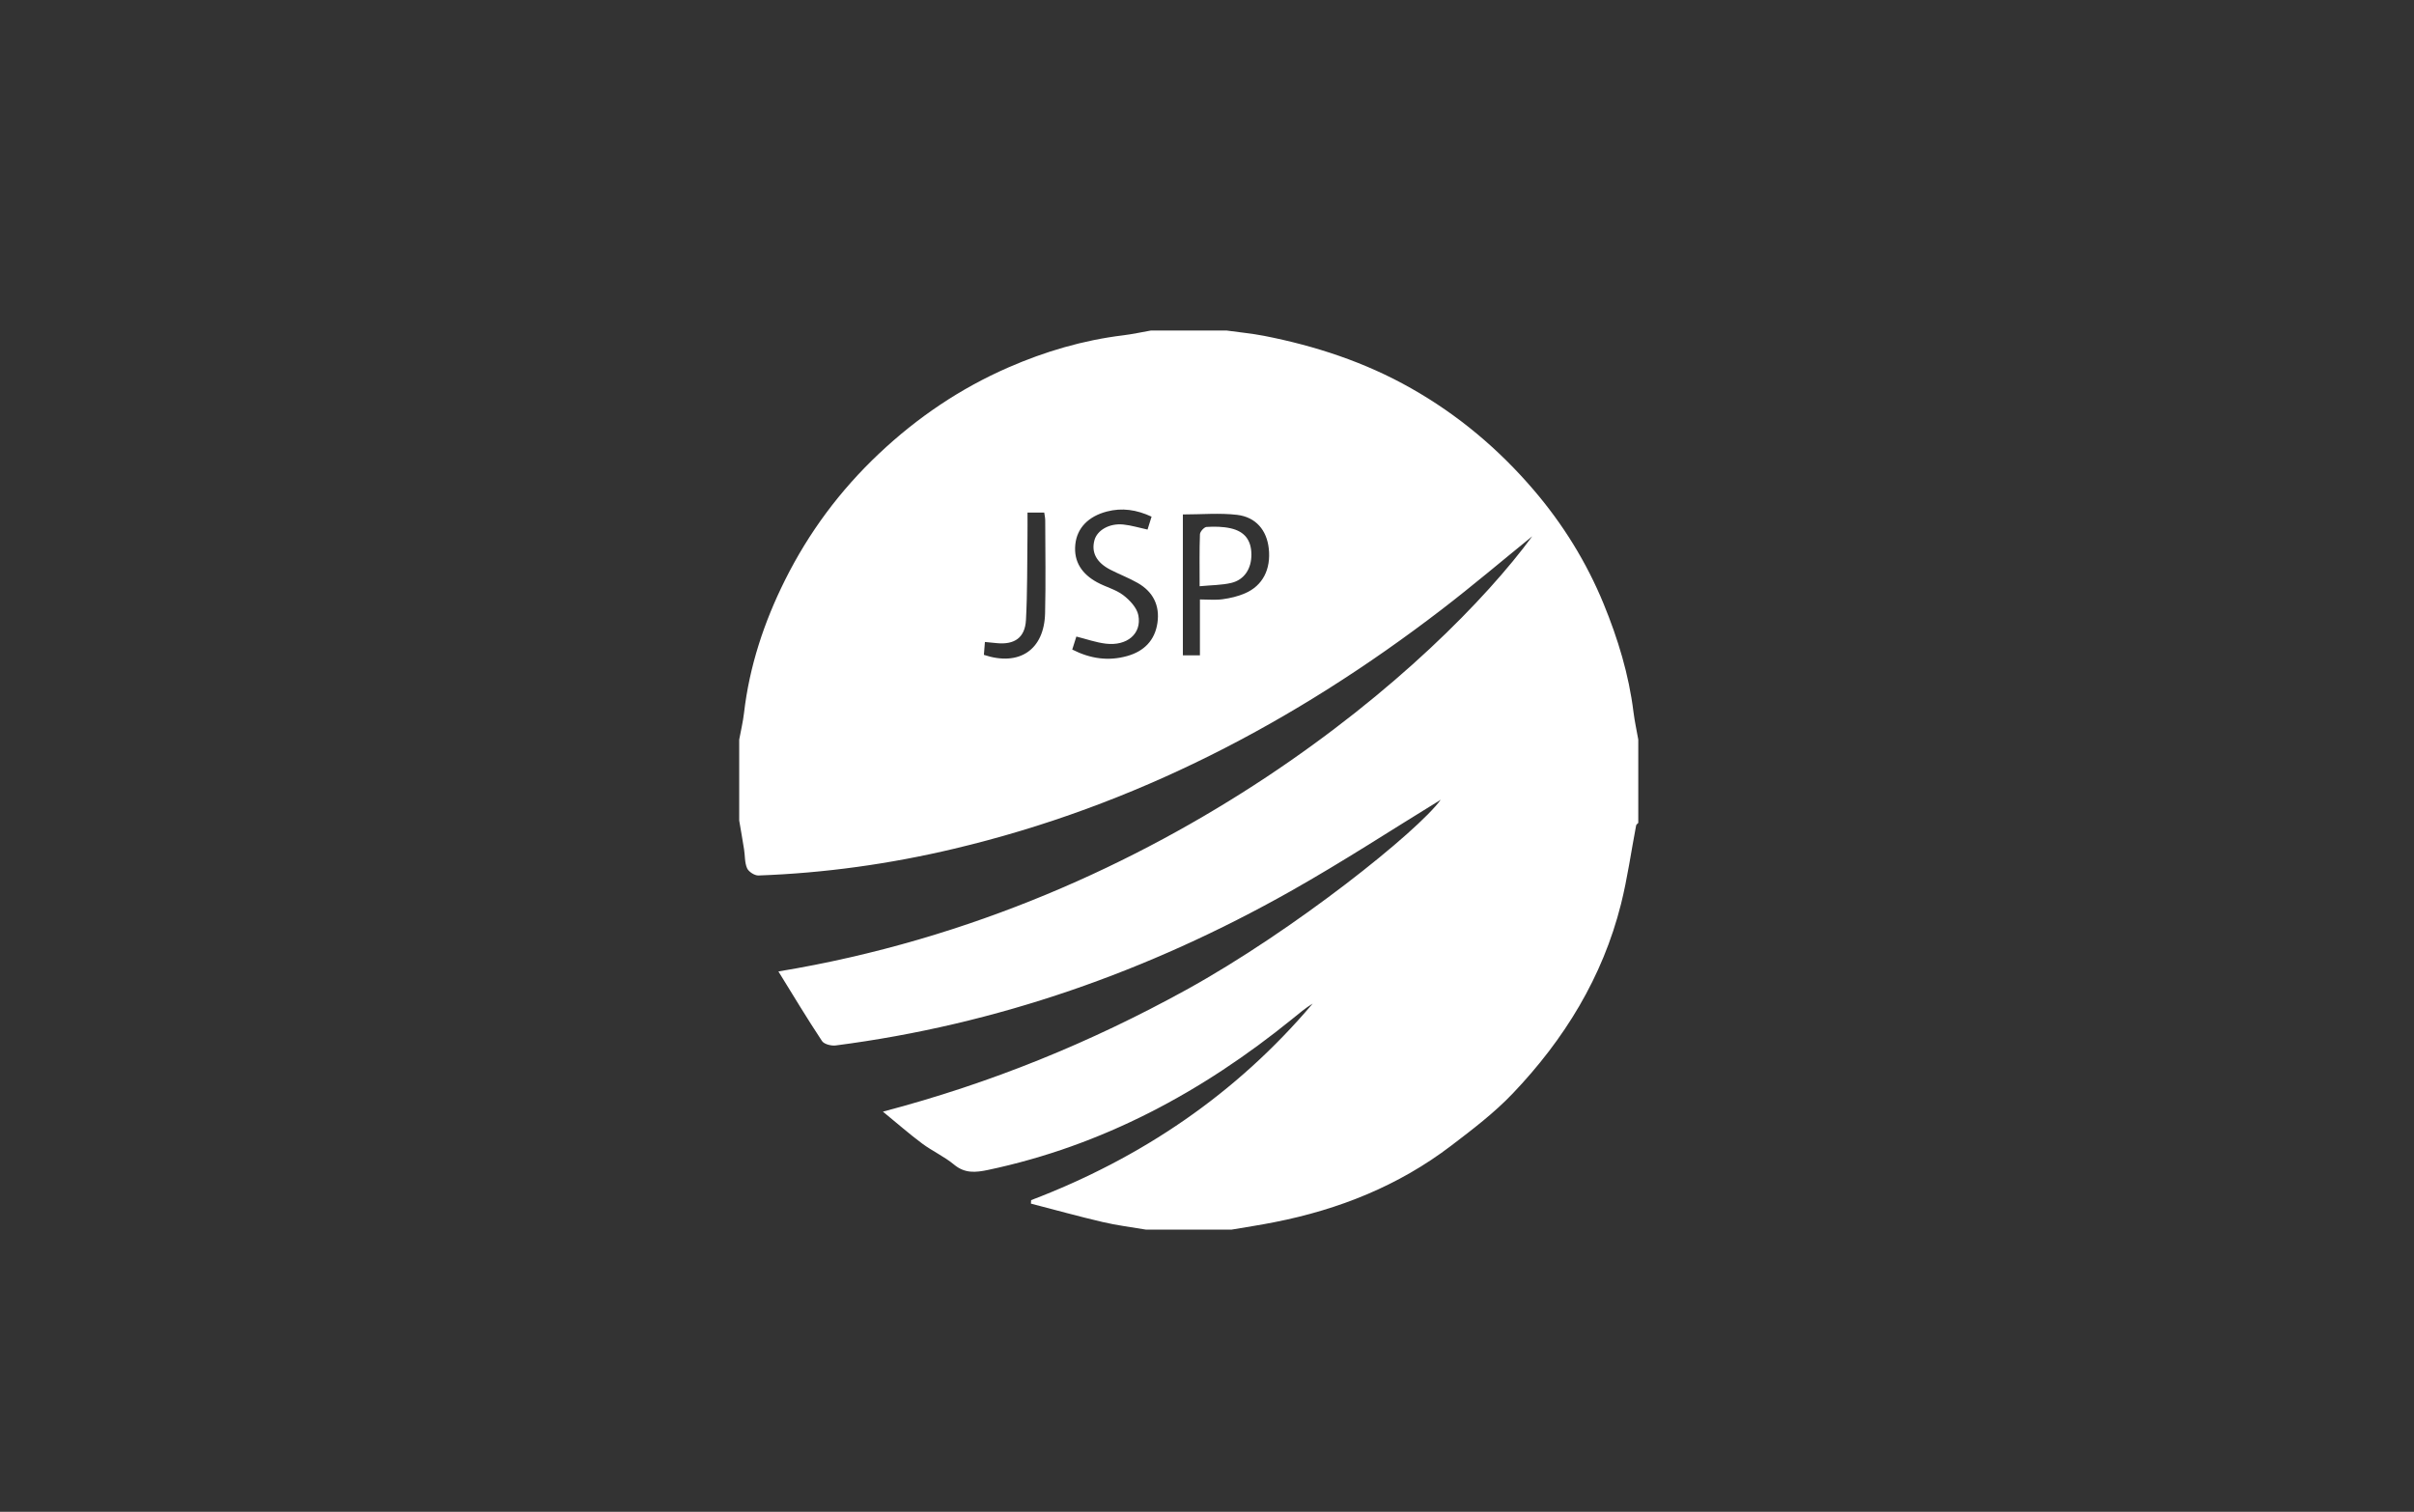<?xml version="1.0" encoding="utf-8"?>
<!-- Generator: Adobe Illustrator 16.0.0, SVG Export Plug-In . SVG Version: 6.00 Build 0)  -->
<!DOCTYPE svg PUBLIC "-//W3C//DTD SVG 1.1//EN" "http://www.w3.org/Graphics/SVG/1.1/DTD/svg11.dtd">
<svg version="1.1" id="Layer_1" xmlns="http://www.w3.org/2000/svg" xmlns:xlink="http://www.w3.org/1999/xlink" x="0px" y="0px"
	 width="180px" height="112.736px" viewBox="0 0 180 112.736" enable-background="new 0 0 180 112.736" xml:space="preserve">
<rect x="0" y="0" width="180" height="112.736" fill="#333333" stroke="none"/>
<g id="Layer_1_1_" display="none">
	<g id="fucV9F_1_" display="inline">
	</g>
</g>
<g id="Grey" display="none">
	<g display="inline">
		<path fill="#636363" d="M110.965,38.158c0-0.439,0-0.877,0-1.404v-1.578h-0.438v0.352c0,0.352,0,0.702,0,1.054s0,0.613,0,0.965
			c0,1.229-0.088,2.104-0.353,2.809c-0.264,0.612-0.612,0.965-1.229,0.965c-0.7,0-1.141-0.438-1.315-1.229
			c-0.087-0.353-0.087-1.229-0.087-2.632v-7.981c0-0.877-0.438-1.667-1.229-2.281c-0.879-0.701-2.192-0.965-4.035-0.965
			c-0.965,0-1.93,0.175-2.896,0.438c-1.313,0.438-2.19,1.142-2.544,2.019c-0.176,0.438-0.263,0.79-0.263,1.142
			c0,0.701,0.353,1.229,1.052,1.754c0.266,0.175,0.527,0.264,0.878,0.264c0.438,0,0.877-0.177,1.229-0.525
			c0.352-0.353,0.527-0.79,0.527-1.229c0-0.438-0.09-0.877-0.439-1.229c-0.264-0.351-0.613-0.525-1.053-0.525
			c-0.176,0-0.265,0-0.353,0.087c0.177-0.525,0.614-0.965,1.229-1.229c0.615-0.352,1.314-0.438,2.191-0.438
			c1.055,0,1.667,0.176,2.02,0.526c0.264,0.351,0.438,0.965,0.438,1.93v2.105c0,0.877-0.264,1.49-0.79,1.754
			c-0.524,0.265-1.489,0.438-2.896,0.613c-1.402,0.088-2.633,0.614-3.598,1.491c-0.965,0.878-1.49,1.931-1.49,3.245
			s0.525,2.28,1.578,2.896c0.789,0.438,1.578,0.701,2.631,0.701c0.967,0,1.756-0.088,2.369-0.353
			c1.055-0.438,1.754-1.229,2.28-2.367c0.177,1.054,0.614,1.755,1.229,2.192c0.525,0.351,1.228,0.525,2.279,0.525
			c1.315,0,2.192-0.265,2.633-0.877C110.789,40.526,110.965,39.562,110.965,38.158z M104.211,37.632
			c0,1.053-0.352,1.931-1.053,2.721c-0.702,0.789-1.579,1.141-2.457,1.141c-0.613,0-1.053-0.264-1.229-0.702
			c-0.264-0.524-0.438-1.402-0.438-2.808c0-1.315,0.264-2.28,0.789-2.981c0.438-0.613,0.965-0.965,1.667-1.142
			c0.525-0.088,1.053-0.176,1.578-0.263c0.525-0.089,0.966-0.352,1.229-0.702v4.736H104.211L104.211,37.632z"/>
		<path fill="#636363" d="M126.666,40.965c-0.175-0.088-0.35-0.088-0.35-0.176c-0.088-0.175-0.088-0.438-0.088-0.965v-9.562
			c0-1.054-0.354-1.931-1.055-2.72c-0.877-0.877-2.104-1.403-3.597-1.403c-0.265,0-0.702,0.088-1.403,0.088
			c-0.701,0.088-1.402,0.702-2.104,1.754c-0.439,0.79-0.789,1.667-0.965,2.72v-4.474l-6.58,0.613v0.352
			c1.58,0,2.457,0.089,2.721,0.264l0.175,0.352c0.088,0.087,0.177,0.263,0.177,0.525c0,0.175,0,0.438,0,0.613v10.878
			c0,0.613-0.089,0.877-0.177,1.053c-0.438,0.177-0.877,0.265-1.403,0.353c-0.524,0-1.053,0.088-1.578,0.088v0.351h9.209v-0.351
			c-0.35,0-0.789,0-1.228-0.088s-0.789-0.088-0.965-0.176c-0.175-0.089-0.351-0.177-0.351-0.265
			c-0.088-0.175-0.088-0.438-0.088-0.965v-7.019c0.264-1.666,0.611-3.07,1.141-4.123c0.701-1.403,1.578-2.019,2.719-2.019
			c0.789,0,1.404,0.525,1.667,1.491c0.175,0.613,0.263,1.49,0.263,2.631v9.034c0,0.614-0.088,0.878-0.175,1.054
			c-0.351,0.176-0.79,0.265-1.315,0.353c-0.525,0-0.965,0.088-1.314,0.088v0.351h9.211v-0.351c-0.438,0-0.965,0-1.402-0.088
			C127.193,41.053,126.842,41.053,126.666,40.965z"/>
		<path fill="#636363" d="M138.07,35.526v-1.667h-0.354v1.756c0,2.018-0.088,3.421-0.35,4.121c-0.266,1.054-0.967,1.58-1.932,1.58
			c-0.791,0-1.402-0.438-1.58-1.315c-0.088-0.438-0.088-1.229-0.088-2.544V27.72h4.123v-1.054h-4.123v-7.631h-0.611
			c0,1.754-0.439,3.421-1.229,4.824c-0.965,1.755-2.454,2.896-4.386,3.422v0.351h2.896v10.176c0,1.315,0.351,2.28,0.965,2.981
			c0.701,0.702,1.755,1.053,3.158,1.053c1.489,0,2.543-0.438,3.068-1.314c0.352-0.613,0.614-1.755,0.614-3.421
			C138.07,36.666,138.07,36.141,138.07,35.526z"/>
		<path fill="#636363" d="M92.369,40.701c-0.088-0.176-0.088-0.438-0.088-0.966v-13.42l-6.93,0.614v0.352
			c1.491,0,2.456,0.088,2.895,0.175c0.088,0.088,0.263,0.176,0.438,0.438c0.088,0.088,0.176,0.438,0.176,0.877v11.141
			c0,0.613-0.088,0.965-0.263,1.053c-0.439,0.177-0.877,0.265-1.404,0.265c-0.438,0-0.877,0-1.403,0.088c-0.088,0-0.088,0-0.175,0
			c-0.088,0-0.176,0-0.263,0c0,0,0,0-0.088,0c-1.228,0-2.018-0.088-2.456-0.264c-0.175-0.089-0.263-0.177-0.351-0.265
			c-0.087-0.176-0.087-0.438-0.087-0.965V18.158l-6.93,0.613v0.352c1.491,0,2.456,0.087,2.895,0.175
			c0.087,0,0.263,0.176,0.438,0.352c0.088,0.177,0.175,0.525,0.175,1.054v19.123c0,0.613-0.087,0.965-0.175,1.053
			c-0.438,0.177-0.877,0.265-1.491,0.265c-0.438,0-0.877,0-1.404,0.088c-0.087,0-0.175,0-0.263,0
			c-1.141-0.088-1.93-0.088-2.369-0.265c-0.175-0.088-0.263-0.176-0.351-0.264c-0.087-0.176-0.087-0.438-0.087-0.966V18.158
			l-6.93,0.613v0.352c1.491,0,2.457,0.087,2.895,0.175c0.088,0,0.263,0.176,0.438,0.352c0.088,0.177,0.175,0.525,0.175,1.054v19.123
			c0,0.613-0.087,0.965-0.175,1.053c-0.438,0.177-0.877,0.265-1.491,0.265c-0.263,0-0.526,0-0.877,0l0,0c-0.088,0-0.176,0-0.263,0
			l0,0c-0.79-0.088-1.228-0.088-1.404-0.265c-0.351-0.176-0.702-0.789-1.052-1.754L56.667,18.16h-0.79L49.825,35
			c-0.79,2.192-1.491,3.598-1.93,4.299c-0.877,1.229-2.193,1.843-3.859,1.843v0.438h9.123v-0.438c-1.228,0-2.193-0.177-2.807-0.614
			c-0.702-0.352-0.965-1.053-0.965-1.93c0-0.614,0.176-1.229,0.439-2.019l1.14-3.158h6.93l2.281,6.314l0.088,0.353
			c0,0.438-0.351,0.701-0.965,0.789c-0.702,0.088-1.93,0.177-3.684,0.177v0.438h40.351V41.14c-1.578,0-2.631-0.089-3.07-0.265
			C92.544,40.877,92.456,40.789,92.369,40.701z M51.053,33.07l3.333-9.123l3.246,9.123H51.053z"/>
	</g>
	<path display="inline" fill="#636363" d="M90.438,18.158c-0.614,0-1.053,0.176-1.403,0.613c-0.438,0.352-0.614,0.877-0.614,1.402
		c0,0.614,0.176,1.054,0.614,1.404c0.351,0.438,0.877,0.613,1.403,0.613s1.053-0.175,1.403-0.613
		c0.353-0.352,0.614-0.877,0.614-1.404c0-0.613-0.176-1.052-0.614-1.402C91.491,18.333,90.965,18.158,90.438,18.158z"/>
	<g display="inline">
		<path fill="#636363" d="M141.402,20.615c0,0.613-0.174,1.14-0.613,1.578c-0.438,0.438-0.965,0.614-1.578,0.614
			s-1.141-0.176-1.58-0.614c-0.438-0.438-0.613-0.965-0.613-1.578c0-0.614,0.176-1.142,0.613-1.579
			c0.439-0.438,0.967-0.614,1.58-0.614s1.141,0.177,1.578,0.614C141.141,19.562,141.402,20,141.402,20.615z M141.053,20.615
			c0-0.526-0.176-0.966-0.525-1.404c-0.352-0.352-0.791-0.525-1.314-0.525c-0.525,0-0.965,0.176-1.314,0.525
			c-0.353,0.352-0.526,0.79-0.526,1.404c0,0.613,0.176,0.965,0.526,1.402c0.352,0.352,0.789,0.525,1.314,0.525
			c0.523,0,0.965-0.175,1.314-0.525C140.877,21.666,141.053,21.228,141.053,20.615z M140.438,21.754h-0.612l-0.701-0.877h-0.353
			v0.877h-0.438v-2.28h0.701c0.176,0,0.264,0,0.351,0c0.089,0,0.177,0.088,0.265,0.088c0.088,0.087,0.176,0.087,0.264,0.175
			C140,19.824,140,19.912,140,20.088s-0.088,0.352-0.176,0.438s-0.176,0.176-0.352,0.264L140.438,21.754z M139.648,20.088
			c0-0.088,0-0.088,0-0.176c0-0.087-0.088-0.087-0.088-0.087s-0.088-0.089-0.177-0.089c-0.087,0-0.087,0-0.175,0h-0.266v0.79h0.266
			c0.088,0,0.175,0,0.264,0c0.088,0,0.088,0,0.176-0.088c0.088-0.087,0.088-0.087,0.088-0.175
			C139.563,20.263,139.648,20.175,139.648,20.088z"/>
	</g>
</g>
<g>
	<path fill="#FFFFFF" d="M91.837,91.693c-2.132,0-4.262,0-6.394,0c-1.072-0.184-2.156-0.313-3.211-0.562
		c-1.796-0.419-3.575-0.913-5.361-1.376c0.004-0.086,0.009-0.172,0.014-0.259c8.235-3.138,15.303-7.93,20.998-14.66
		c-0.543,0.332-1.027,0.743-1.521,1.145c-6.722,5.453-14.159,9.46-22.697,11.264c-0.918,0.192-1.72,0.271-2.524-0.397
		c-0.727-0.604-1.618-1.006-2.379-1.572c-0.948-0.705-1.839-1.487-2.928-2.38c8.099-2.13,15.521-5.175,22.611-9.08
		c8.111-4.467,17.302-11.85,18.983-14.178c-3.499,2.141-7.288,4.618-11.226,6.837C85.638,72.426,74.377,76.4,62.313,77.961
		c-0.33,0.042-0.864-0.092-1.021-0.331c-1.109-1.675-2.144-3.398-3.25-5.188c28.947-4.763,49.298-23.038,56.212-32.452
		c-2.205,1.786-4.447,3.691-6.781,5.481c-10.91,8.372-22.869,14.628-36.325,17.819c-4.802,1.14-9.664,1.819-14.594,1.996
		c-0.287,0.01-0.731-0.277-0.847-0.539c-0.186-0.418-0.15-0.935-0.225-1.405c-0.113-0.72-0.241-1.438-0.363-2.157
		c0-2.011,0-4.02,0-6.027c0.121-0.658,0.279-1.312,0.357-1.975c0.404-3.499,1.497-6.794,3.059-9.924
		c1.772-3.55,4.102-6.691,7.011-9.434c2.862-2.698,6.05-4.854,9.642-6.424c2.735-1.193,5.579-2.033,8.555-2.395
		c0.693-0.084,1.376-0.236,2.065-0.357c1.886,0,3.774,0,5.663,0c0.932,0.131,1.87,0.217,2.791,0.396
		c3.842,0.755,7.516,1.961,10.946,3.903c3.515,1.987,6.551,4.548,9.151,7.588c2.175,2.54,3.94,5.384,5.218,8.499
		c1.063,2.594,1.877,5.259,2.223,8.054c0.087,0.692,0.237,1.377,0.359,2.065c0,2.069,0,4.14,0,6.211
		c-0.056,0.063-0.146,0.117-0.16,0.188c-0.375,1.956-0.646,3.938-1.129,5.865c-1.369,5.453-4.231,10.1-8.076,14.129
		c-1.378,1.446-2.999,2.68-4.595,3.895c-3.907,2.977-8.356,4.751-13.152,5.694C93.982,91.35,92.907,91.51,91.837,91.693z
		 M88.201,38.363c0,3.58,0,7.051,0,10.506c0.452,0,0.828,0,1.271,0c0-1.425,0-2.781,0-4.167c0.613,0,1.161,0.057,1.693-0.017
		c0.563-0.077,1.14-0.212,1.66-0.437c1.329-0.567,1.952-1.796,1.78-3.352c-0.15-1.346-0.946-2.332-2.358-2.503
		C90.941,38.24,89.601,38.363,88.201,38.363z M79.952,48.438c1.35,0.686,2.694,0.878,4.1,0.482c1.255-0.354,2.062-1.167,2.252-2.469
		c0.19-1.305-0.33-2.33-1.475-2.981c-0.655-0.375-1.371-0.643-2.042-0.99c-1.036-0.536-1.427-1.291-1.179-2.2
		c0.204-0.742,1.109-1.271,2.145-1.167c0.593,0.06,1.174,0.239,1.813,0.378c0.098-0.314,0.193-0.619,0.3-0.963
		c-1.121-0.521-2.198-0.679-3.331-0.384c-1.372,0.357-2.23,1.223-2.355,2.462c-0.132,1.307,0.522,2.213,1.621,2.814
		c0.635,0.351,1.384,0.529,1.95,0.959c0.488,0.371,1.023,0.94,1.13,1.501c0.266,1.379-0.843,2.308-2.429,2.118
		c-0.731-0.087-1.442-0.342-2.194-0.53C80.169,47.752,80.078,48.037,79.952,48.438z M76.616,38.224c0,0.646,0.006,1.19-0.002,1.735
		c-0.028,2.094-0.001,4.188-0.113,6.277c-0.071,1.314-0.849,1.85-2.165,1.725c-0.285-0.026-0.571-0.056-0.896-0.088
		c-0.031,0.396-0.055,0.687-0.076,0.961c2.639,0.881,4.497-0.376,4.563-3.1c0.055-2.306,0.015-4.615,0.01-6.924
		c0-0.201-0.049-0.401-0.074-0.588C77.448,38.224,77.092,38.224,76.616,38.224z"/>
	<path fill="#FFFFFF" d="M89.451,43.717c0-1.452-0.022-2.666,0.023-3.876c0.008-0.196,0.31-0.534,0.491-0.546
		c0.598-0.037,1.221-0.029,1.803,0.102c1.062,0.243,1.534,0.904,1.543,1.951c0.006,1.054-0.522,1.888-1.502,2.121
		C91.094,43.638,90.337,43.631,89.451,43.717z"/>
</g>
</svg>

